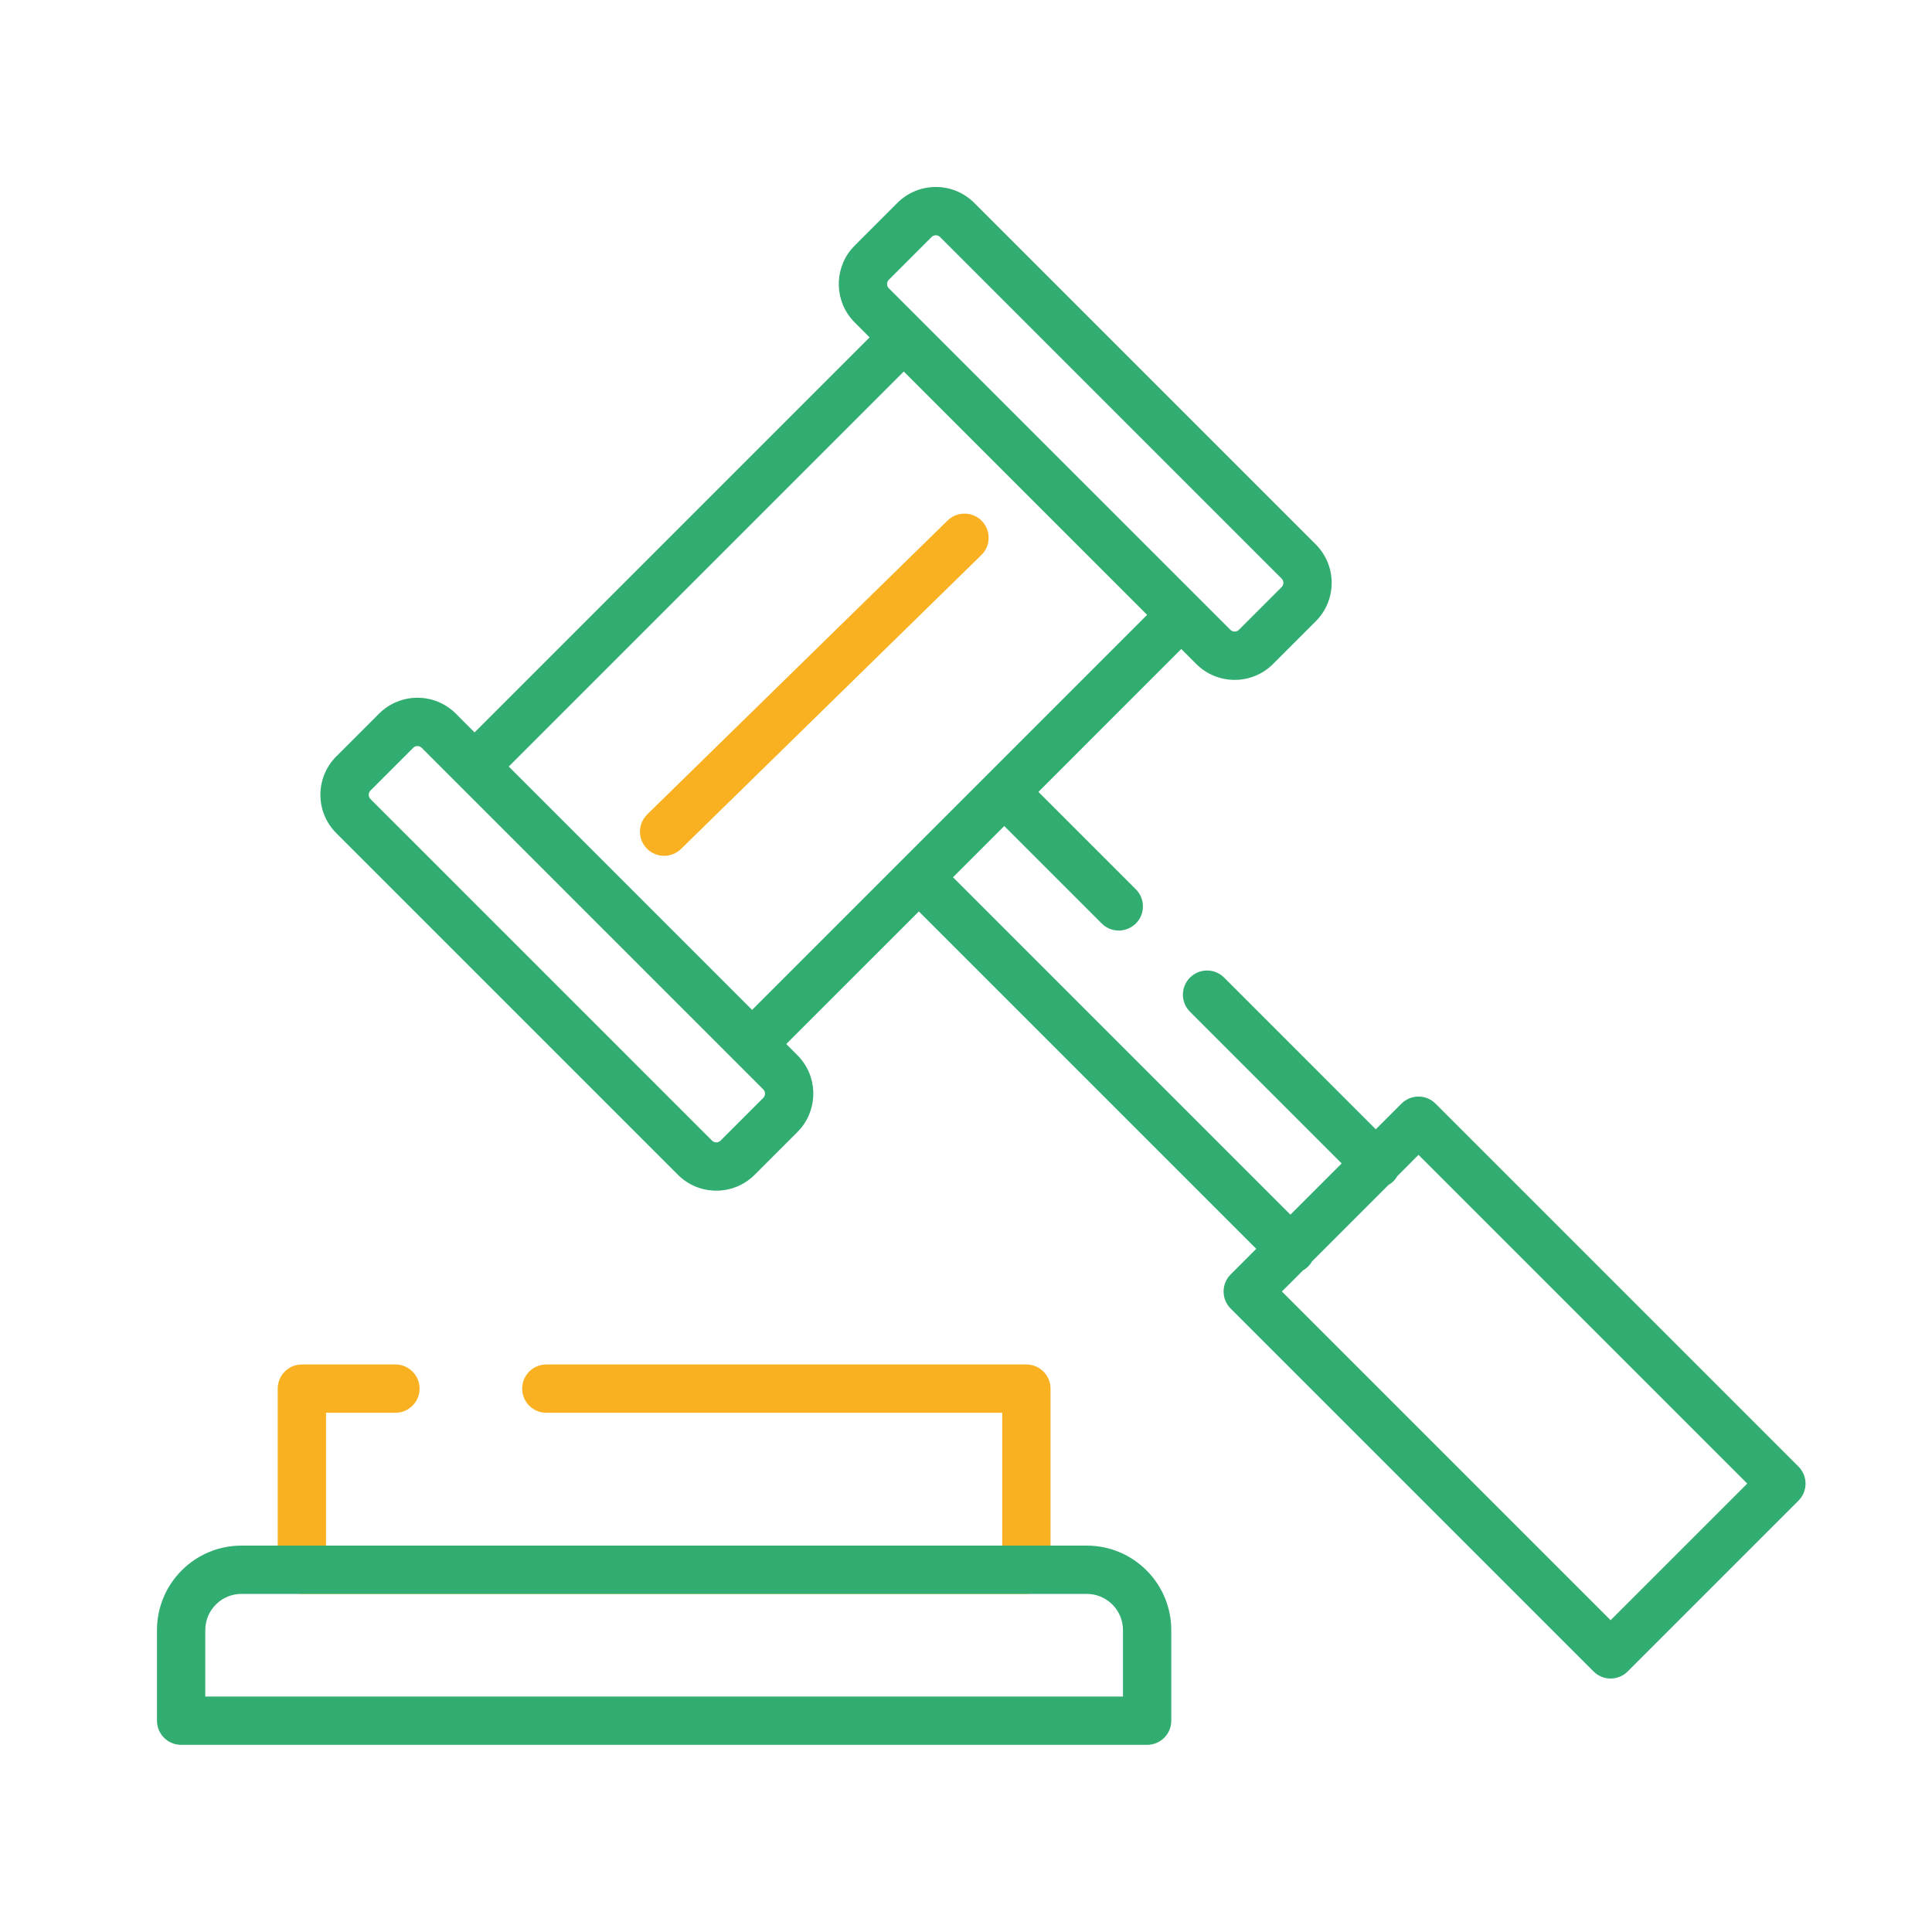 <?xml version="1.0" encoding="UTF-8"?>
<svg width="64px" height="64px" viewBox="0 0 64 64" version="1.1" xmlns="http://www.w3.org/2000/svg" xmlns:xlink="http://www.w3.org/1999/xlink">
    <title>39EC8831-F906-4A95-A146-71B0E4C2ECB1</title>
    <g id="Product-icons" stroke="none" stroke-width="1" fill="none" fill-rule="evenodd">
        <g id="services-icons" transform="translate(-524, -213)" fill-rule="nonzero">
            <g id="E-Auction" transform="translate(524, 213)">
                <path d="M13.099,45.2 C13.541,45.2 13.899,45.558 13.899,46 C13.899,46.408 13.594,46.744 13.199,46.794 L13.099,46.8 L10.8,46.8 L10.8,51.2 L33.2,51.2 L33.2,46.8 L18.098,46.8 C17.69,46.8 17.353,46.495 17.304,46.1 L17.298,46 C17.298,45.592 17.603,45.256 17.997,45.206 L18.098,45.2 L34,45.2 C34.408,45.2 34.744,45.505 34.794,45.9 L34.8,46 L34.8,52 C34.8,52.408 34.495,52.744 34.1,52.794 L34,52.8 L10,52.8 C9.592,52.8 9.256,52.495 9.206,52.1 L9.2,52 L9.2,46 C9.2,45.592 9.505,45.256 9.9,45.206 L10,45.2 L13.099,45.2 Z M31.39,17.243 C31.706,16.934 32.213,16.939 32.522,17.255 C32.802,17.542 32.823,17.987 32.588,18.297 L32.509,18.386 L22.56,28.122 C22.244,28.431 21.737,28.426 21.428,28.11 C21.147,27.823 21.126,27.378 21.362,27.067 L21.44,26.978 L31.39,17.243 Z" id="Combined-Shape" fill="#F9B122"></path>
                <path d="M36,51.2 C37.546,51.2 38.8,52.454 38.8,54 L38.8,57 C38.8,57.442 38.442,57.8 38,57.8 L6,57.8 C5.558,57.8 5.2,57.442 5.2,57 L5.2,54 C5.2,52.454 6.454,51.2 8,51.2 Z M36,52.8 L8,52.8 C7.337,52.8 6.8,53.337 6.8,54 L6.8,56.2 L37.2,56.2 L37.2,54 C37.2,53.379 36.728,52.868 36.123,52.806 L36,52.8 Z M32.273,6.721 L43.587,18.035 C44.289,18.738 44.289,19.877 43.587,20.58 L42.172,21.995 C41.469,22.698 40.33,22.698 39.627,21.995 L39.131,21.499 L34.399,26.232 L37.627,29.46 C37.939,29.772 37.939,30.279 37.627,30.591 C37.338,30.879 36.884,30.902 36.571,30.658 L36.495,30.591 L33.267,27.363 L31.57,29.06 L42.747,40.237 L44.444,38.54 L39.42,33.515 C39.107,33.203 39.107,32.696 39.42,32.384 C39.708,32.096 40.162,32.073 40.476,32.317 L40.551,32.384 L45.575,37.409 L46.424,36.56 C46.708,36.276 47.152,36.25 47.466,36.482 L47.555,36.56 L59.576,48.581 C59.889,48.893 59.889,49.4 59.576,49.712 L53.919,55.369 C53.607,55.681 53.1,55.681 52.788,55.369 L40.767,43.348 C40.455,43.036 40.455,42.529 40.767,42.217 L41.615,41.368 L30.439,30.192 L26.045,34.585 L26.415,34.955 C27.079,35.619 27.116,36.672 26.526,37.38 L26.415,37.501 L25.001,38.915 C24.298,39.618 23.158,39.618 22.455,38.915 L11.141,27.601 C10.438,26.898 10.438,25.759 11.141,25.056 L12.556,23.641 C13.259,22.938 14.398,22.938 15.101,23.641 L15.721,24.262 L28.807,11.176 L28.313,10.681 C27.649,10.017 27.612,8.964 28.202,8.256 L28.313,8.135 L29.727,6.721 C30.43,6.018 31.57,6.018 32.273,6.721 Z M46.99,38.256 L46.293,38.954 C46.258,39.015 46.215,39.074 46.162,39.126 C46.11,39.178 46.052,39.222 45.991,39.257 L43.464,41.784 C43.429,41.845 43.386,41.903 43.333,41.955 C43.281,42.007 43.224,42.05 43.163,42.085 L42.464,42.782 L53.353,53.671 L57.879,49.146 L46.99,38.256 Z M13.687,24.773 L12.273,26.187 C12.195,26.265 12.195,26.392 12.273,26.47 L23.587,37.784 C23.665,37.862 23.791,37.862 23.869,37.784 L25.284,36.369 C25.362,36.291 25.362,36.165 25.284,36.087 L13.97,24.773 C13.892,24.695 13.765,24.695 13.687,24.773 Z M29.939,12.307 L16.853,25.393 L24.914,33.454 L38,20.368 L29.939,12.307 Z M30.859,7.852 L29.444,9.267 C29.366,9.345 29.366,9.471 29.444,9.55 L40.758,20.863 C40.836,20.941 40.963,20.941 41.041,20.863 L42.455,19.449 C42.533,19.371 42.533,19.244 42.455,19.166 L31.141,7.852 C31.063,7.774 30.937,7.774 30.859,7.852 Z" id="Combined-Shape" fill="#32AD71"></path>
            </g>
        </g>
    </g>
</svg>